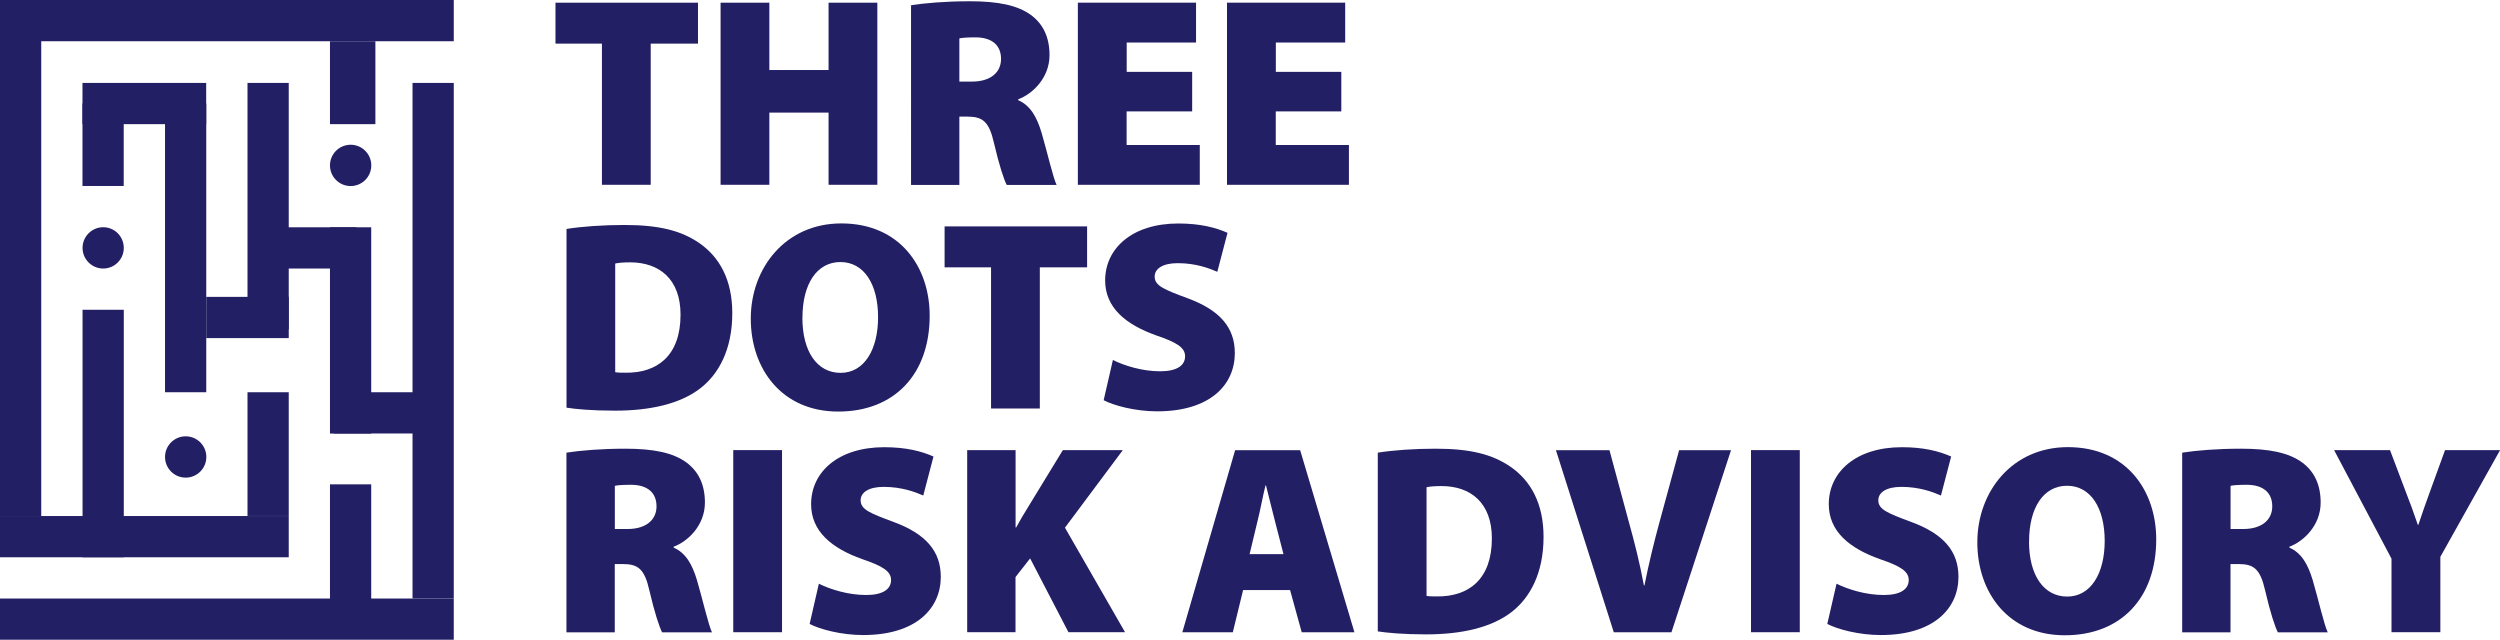 <?xml version="1.0" encoding="UTF-8"?>
<svg id="Layer_2" data-name="Layer 2" xmlns="http://www.w3.org/2000/svg" viewBox="0 0 335.25 85.79">
  <defs>
    <style>
      .cls-1 {
        fill: #231f64;
      }
    </style>
  </defs>
  <g id="Layer_1-2" data-name="Layer 1">
    <g>
      <path class="cls-1" d="M80.71,5.85h-6.22V.36h19.11v5.49h-6.34v18.93h-6.54V5.85Z"/>
      <path class="cls-1" d="M103.17.36v9.03h7.94V.36h6.54v24.42h-6.54v-9.68h-7.94v9.68h-6.54V.36h6.54Z"/>
      <path class="cls-1" d="M122.18.7c1.85-.29,4.62-.53,7.89-.53,3.74,0,6.42.52,8.26,1.9,1.57,1.2,2.41,2.94,2.41,5.33,0,3.04-2.28,5.21-4.19,5.91v.13c1.62.7,2.5,2.26,3.13,4.38.73,2.48,1.54,6.03,2.01,6.98h-6.69c-.37-.71-1.01-2.62-1.71-5.63-.66-2.93-1.56-3.53-3.58-3.53h-1.06v9.16h-6.48V.7ZM128.65,10.94h1.7c2.46,0,3.89-1.21,3.89-3.04s-1.21-2.87-3.38-2.89c-1.23,0-1.88.06-2.21.14v5.78Z"/>
      <path class="cls-1" d="M159.86,14.94h-8.78v4.5h9.81v5.34h-16.35V.36h15.85v5.34h-9.3v3.94h8.78v5.29Z"/>
      <path class="cls-1" d="M179.86,14.94h-8.78v4.5h9.81v5.34h-16.35V.36h15.85v5.34h-9.3v3.94h8.78v5.29Z"/>
      <path class="cls-1" d="M75.97,30.7c2.08-.33,4.88-.53,7.76-.53,4.68,0,7.62.76,10.05,2.43,2.69,1.86,4.42,4.9,4.42,9.39,0,4.97-1.88,8.21-4.27,10.07-2.68,2.08-6.69,3.01-11.46,3.01-3.13,0-5.25-.21-6.5-.4v-23.96ZM82.5,49.91c.34.07.94.07,1.39.07,4.24.05,7.37-2.27,7.37-7.78,0-4.77-2.84-7.02-6.77-7.02-1.02,0-1.66.08-1.99.16v14.57Z"/>
      <path class="cls-1" d="M124.67,42.33c0,7.85-4.72,12.86-12.26,12.86s-11.73-5.68-11.73-12.47,4.66-12.76,12.14-12.76c7.85,0,11.85,5.83,11.85,12.37ZM107.6,42.6c0,4.59,2,7.4,5.13,7.4s5.02-3.06,5.02-7.47-1.88-7.39-5.05-7.39-5.09,2.96-5.09,7.46Z"/>
      <path class="cls-1" d="M132.89,35.85h-6.22v-5.49h19.11v5.49h-6.34v18.93h-6.54v-18.93Z"/>
      <path class="cls-1" d="M149.25,48.28c1.49.74,3.89,1.51,6.33,1.51,2.24,0,3.34-.78,3.34-2.01,0-1.17-1.1-1.86-3.86-2.8-4.11-1.46-6.86-3.73-6.86-7.37,0-4.32,3.64-7.64,9.81-7.64,2.92,0,5,.54,6.6,1.25l-1.37,5.23c-1.05-.46-2.86-1.16-5.31-1.16-1.99,0-3.09.73-3.09,1.8,0,1.24,1.29,1.74,4.38,2.89,4.4,1.61,6.37,3.97,6.37,7.37,0,4.22-3.28,7.81-10.41,7.81-2.94,0-5.8-.77-7.18-1.49l1.24-5.4Z"/>
      <path class="cls-1" d="M75.97,60.7c1.85-.29,4.62-.53,7.89-.53,3.74,0,6.42.52,8.26,1.9,1.57,1.2,2.41,2.94,2.41,5.33,0,3.04-2.28,5.21-4.19,5.91v.13c1.62.7,2.5,2.26,3.13,4.38.73,2.48,1.54,6.03,2.01,6.98h-6.69c-.37-.71-1.01-2.62-1.71-5.63-.66-2.93-1.56-3.53-3.58-3.53h-1.06v9.16h-6.48v-24.09ZM82.45,70.94h1.7c2.46,0,3.89-1.21,3.89-3.04s-1.21-2.87-3.38-2.89c-1.23,0-1.88.06-2.21.14v5.78Z"/>
      <path class="cls-1" d="M104.87,60.36v24.42h-6.54v-24.42h6.54Z"/>
      <path class="cls-1" d="M109.82,78.28c1.49.74,3.89,1.51,6.33,1.51,2.24,0,3.34-.78,3.34-2.01,0-1.17-1.1-1.86-3.86-2.8-4.11-1.46-6.86-3.73-6.86-7.37,0-4.32,3.64-7.64,9.81-7.64,2.92,0,5,.54,6.6,1.25l-1.37,5.23c-1.05-.46-2.86-1.16-5.31-1.16-1.99,0-3.09.73-3.09,1.8,0,1.24,1.29,1.74,4.38,2.89,4.4,1.61,6.37,3.97,6.37,7.37,0,4.22-3.28,7.81-10.41,7.81-2.94,0-5.8-.77-7.18-1.49l1.24-5.4Z"/>
      <path class="cls-1" d="M129.71,60.36h6.48v10.37h.08c.49-.92,1.03-1.81,1.57-2.69l4.69-7.68h8.04l-7.76,10.4,8.06,14.02h-7.59l-5.14-9.9-1.96,2.5v7.4h-6.48v-24.42Z"/>
      <path class="cls-1" d="M166.7,79.13l-1.38,5.66h-6.77l7.08-24.42h8.72l7.28,24.42h-7.07l-1.56-5.66h-6.31ZM172.11,74.3l-1.13-4.39c-.37-1.38-.83-3.37-1.21-4.81h-.07c-.36,1.44-.72,3.45-1.08,4.84l-1.05,4.37h4.55Z"/>
      <path class="cls-1" d="M184.76,60.7c2.07-.33,4.87-.53,7.76-.53,4.68,0,7.62.76,10.05,2.43,2.69,1.86,4.42,4.9,4.42,9.39,0,4.97-1.88,8.21-4.27,10.07-2.68,2.08-6.69,3.01-11.46,3.01-3.13,0-5.25-.21-6.5-.4v-23.96ZM191.29,79.91c.34.07.94.07,1.39.07,4.24.05,7.38-2.27,7.38-7.78,0-4.77-2.84-7.02-6.77-7.02-1.02,0-1.66.08-1.99.16v14.57Z"/>
      <path class="cls-1" d="M216.41,84.79l-7.76-24.42h7.18l2.59,9.6c.77,2.74,1.44,5.41,2.03,8.54h.07c.59-2.98,1.29-5.81,2-8.43l2.65-9.71h6.96l-7.99,24.42h-7.74Z"/>
      <path class="cls-1" d="M241.35,60.36v24.42h-6.54v-24.42h6.54Z"/>
      <path class="cls-1" d="M246.29,78.28c1.49.74,3.89,1.51,6.33,1.51,2.24,0,3.34-.78,3.34-2.01,0-1.17-1.1-1.86-3.86-2.8-4.11-1.46-6.86-3.73-6.86-7.37,0-4.32,3.64-7.64,9.81-7.64,2.92,0,5,.54,6.6,1.25l-1.37,5.23c-1.05-.46-2.86-1.16-5.31-1.16-1.99,0-3.09.73-3.09,1.8,0,1.24,1.29,1.74,4.38,2.89,4.4,1.61,6.37,3.97,6.37,7.37,0,4.22-3.28,7.81-10.41,7.81-2.94,0-5.8-.77-7.18-1.49l1.24-5.4Z"/>
      <path class="cls-1" d="M289.15,72.33c0,7.85-4.72,12.86-12.26,12.86s-11.73-5.68-11.73-12.47,4.66-12.76,12.14-12.76c7.85,0,11.85,5.83,11.85,12.37ZM272.09,72.6c0,4.59,2,7.4,5.13,7.4s5.02-3.06,5.02-7.47-1.88-7.39-5.05-7.39-5.09,2.96-5.09,7.46Z"/>
      <path class="cls-1" d="M292.64,60.7c1.85-.29,4.62-.53,7.89-.53,3.74,0,6.42.52,8.26,1.9,1.57,1.2,2.41,2.94,2.41,5.33,0,3.04-2.28,5.21-4.19,5.91v.13c1.62.7,2.5,2.26,3.13,4.38.73,2.48,1.54,6.03,2.01,6.98h-6.69c-.37-.71-1.01-2.62-1.71-5.63-.66-2.93-1.56-3.53-3.58-3.53h-1.06v9.16h-6.48v-24.09ZM299.12,70.94h1.7c2.46,0,3.89-1.21,3.89-3.04s-1.21-2.87-3.38-2.89c-1.23,0-1.88.06-2.21.14v5.78Z"/>
      <path class="cls-1" d="M320.7,84.79v-9.87l-7.7-14.56h7.5l2.08,5.5c.67,1.71,1.11,2.94,1.65,4.52h.07c.49-1.49.97-2.84,1.58-4.52l2-5.5h7.38l-8.01,14.31v10.11h-6.54Z"/>
    </g>
    <g>
      <rect class="cls-1" width="60.85" height="5.53"/>
      <rect class="cls-1" x="44.25" y="5.53" width="6.09" height="11.12"/>
      <rect class="cls-1" x="11.06" y="11.12" width="16.59" height="5.53"/>
      <rect class="cls-1" x="44.81" y="52.6" width="11.06" height="5.53"/>
      <rect class="cls-1" x="36.75" y="30.48" width="11.06" height="5.53"/>
      <rect class="cls-1" x="27.66" y="39.81" width="11.06" height="5.53"/>
      <circle class="cls-1" cx="47.02" cy="22.18" r="2.77"/>
      <rect class="cls-1" x="55.32" y="11.12" width="5.53" height="69.14"/>
      <rect class="cls-1" x="44.25" y="30.48" width="5.53" height="27.66"/>
      <rect class="cls-1" x="44.25" y="64.95" width="5.53" height="18.54"/>
      <rect class="cls-1" x="33.19" y="52.6" width="5.53" height="16.59"/>
      <rect class="cls-1" x="33.19" y="11.12" width="5.53" height="33.04"/>
      <rect class="cls-1" y="5" width="5.53" height="64.2"/>
      <rect class="cls-1" y="80.26" width="60.85" height="5.53"/>
      <path class="cls-1" d="M22.13,61.28c0,1.53,1.24,2.77,2.77,2.77s2.77-1.24,2.77-2.77-1.24-2.77-2.77-2.77-2.77,1.24-2.77,2.77Z"/>
      <rect class="cls-1" x="22.13" y="13.88" width="5.53" height="38.72"/>
      <rect class="cls-1" x="11.06" y="13.88" width="5.53" height="11.06"/>
      <path class="cls-1" d="M11.07,33.24c0,1.53,1.24,2.77,2.77,2.77s2.76-1.24,2.76-2.77-1.24-2.77-2.76-2.77-2.77,1.24-2.77,2.77Z"/>
      <rect class="cls-1" y="69.2" width="38.72" height="5.53"/>
      <rect class="cls-1" x="11.07" y="41.54" width="5.53" height="33.19"/>
    </g>
  </g>
</svg>